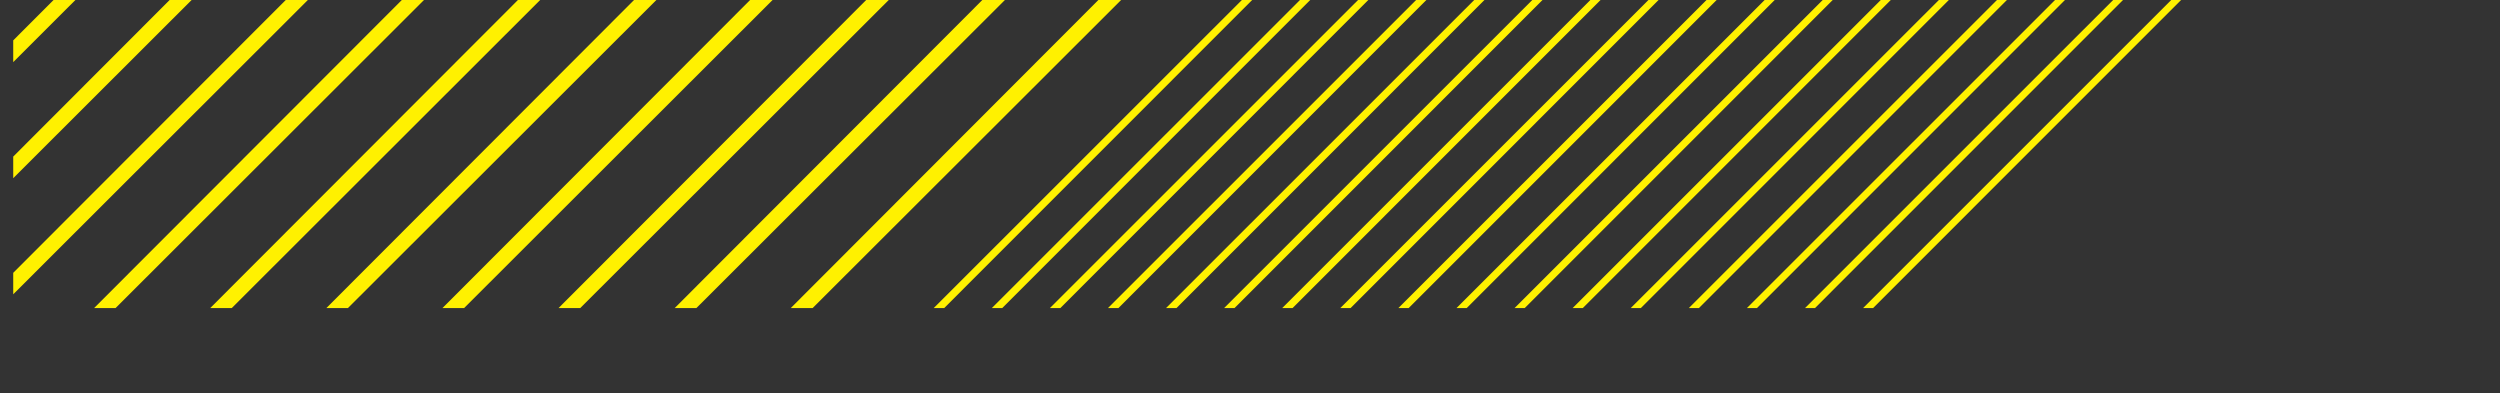 <svg xmlns="http://www.w3.org/2000/svg" xmlns:xlink="http://www.w3.org/1999/xlink" width="916.615" height="144.221" viewBox="0 0 916.615 144.221"><rect x="0" y="0" width="916.615" height="144.221" fill="#333333" stroke="none"/><defs><clipPath id="clip-path"><rect id="Rectangle_164" data-name="Rectangle 164" width="916.616" height="144.221" transform="translate(3568.113 597.683)" fill="none"></rect></clipPath><clipPath id="clip-path-2"><rect id="SVGID" width="896.36" height="1248.645" transform="translate(3572.961 -538.02)" fill="none"></rect></clipPath></defs><g id="Group_236" data-name="Group 236" transform="translate(-3568.113 -597.683)"><g id="Group_235" data-name="Group 235" clip-path="url(#clip-path)"><g id="Group_234" data-name="Group 234"><g id="Group_233" data-name="Group 233" clip-path="url(#clip-path-2)"><g id="Group_232" data-name="Group 232"><path id="Path_794" data-name="Path 794" d="M3915,1050.576l-1.906-1.9L5056.645-94.644l1.669,1.677Z" fill="#fff100"></path><path id="Path_795" data-name="Path 795" d="M3902.448,1038.032,5046.006-105.29l1.661,1.677L3904.346,1039.93Z" fill="#fff100"></path><path id="Path_796" data-name="Path 796" d="M3891.8,1027.37,5035.361-115.937l1.66,1.661L3893.716,1029.283Z" fill="#fff100"></path><path id="Path_797" data-name="Path 797" d="M3881.155,1016.723,5024.714-126.583l1.669,1.661L3883.077,1018.638Z" fill="#fff100"></path><path id="Path_798" data-name="Path 798" d="M3870.5,1006.077,5014.068-137.213l1.668,1.645L3872.431,1007.991Z" fill="#fff100"></path><path id="Path_799" data-name="Path 799" d="M3859.846,995.431,5003.422-147.86l1.653,1.646L3861.785,997.361Z" fill="#fff100"></path><path id="Path_800" data-name="Path 800" d="M3849.2,984.785,4992.776-158.505l1.653,1.645L3851.139,986.715Z" fill="#fff100"></path><path id="Path_801" data-name="Path 801" d="M3838.562,974.138,4982.146-169.152l1.645,1.646L3840.509,976.068Z" fill="#fff100"></path><path id="Path_802" data-name="Path 802" d="M3827.908,963.476,4971.5-179.8l1.638,1.645L3829.862,965.438Z" fill="#fff100"></path><path id="Path_803" data-name="Path 803" d="M3817.254,952.83,4960.845-190.428l1.645,1.629L3819.208,954.792Z" fill="#fff100"></path><path id="Path_804" data-name="Path 804" d="M3806.608,942.184,4950.215-201.075l1.637,1.63L3808.578,944.146Z" fill="#fff100"></path><path id="Path_805" data-name="Path 805" d="M3795.962,931.538,4939.568-211.72l1.638,1.629L3797.931,933.515Z" fill="#fff100"></path><path id="Path_806" data-name="Path 806" d="M3785.315,920.891,4928.93-222.367l1.614,1.63L3787.292,922.869Z" fill="#fff100"></path><path id="Path_807" data-name="Path 807" d="M3774.669,910.246,4918.284-233l1.613,1.613L3776.647,912.223Z" fill="#fff100"></path><path id="Path_808" data-name="Path 808" d="M3764.031,899.6,4907.637-243.643l1.614,1.613L3766,901.576Z" fill="#fff100"></path><path id="Path_809" data-name="Path 809" d="M3753.385,888.953,4896.991-254.305l1.614,1.613L3755.354,890.914Z" fill="#fff100"></path><path id="Path_810" data-name="Path 810" d="M3742.731,878.307,4886.345-264.952l1.622,1.613L3744.708,880.284Z" fill="#fff100"></path><path id="Path_811" data-name="Path 811" d="M3675.65,900.769l-3.749-3.733s285.66-286.071,571.313-572.127c286.166-285.55,572.317-571.115,572.317-571.115l3.353,3.353S4533.327,43.3,4247.77,329.465C3961.706,615.125,3675.65,900.769,3675.65,900.769Z" fill="#fff100"></path><path id="Path_812" data-name="Path 812" d="M3654.358,879.477l-3.742-3.733s285.645-286.072,571.306-572.128C4508.08,18.051,4794.246-267.5,4794.246-267.5l3.346,3.353S4512.035,22.021,4226.485,308.172C3940.429,593.833,3654.358,879.477,3654.358,879.477Z" fill="#fff100"></path><path id="Path_813" data-name="Path 813" d="M3633.081,858.2l-3.781-3.766,571.321-572.111,572.333-571.1,3.346,3.337S4490.751.729,4205.192,286.9C3919.137,572.54,3633.081,858.2,3633.081,858.2Z" fill="#fff100"></path><path id="Path_814" data-name="Path 814" d="M3611.8,836.94l-3.789-3.812,571.336-572.1c286.159-285.549,572.326-571.1,572.326-571.1L4755-306.73S4469.458-20.579,4183.9,265.6C3897.852,551.264,3611.8,836.94,3611.8,836.94Z" fill="#fff100"></path><path id="Path_815" data-name="Path 815" d="M3590.528,815.648l-3.829-3.813s285.676-286.056,571.353-572.08c286.174-285.55,572.341-571.1,572.341-571.1l3.314,3.306s-285.549,286.183-571.1,572.334C3876.576,529.971,3590.528,815.648,3590.528,815.648Z" fill="#fff100"></path><path id="Path_816" data-name="Path 816" d="M3569.251,794.371l-3.86-3.844S3851.083,504.5,4136.783,218.463C4422.942-67.087,4709.1-352.652,4709.1-352.652l3.314,3.321S4426.849-63.18,4141.292,222.986C3855.267,508.679,3569.251,794.371,3569.251,794.371Z" fill="#fff100"></path><path id="Path_817" data-name="Path 817" d="M3547.966,773.078l-3.867-3.859S3829.8,483.194,4115.49,197.17c286.16-285.549,572.334-571.1,572.334-571.1l3.29,3.306s-285.549,286.151-571.1,572.333C3833.991,487.4,3547.966,773.078,3547.966,773.078Z" fill="#fff100"></path><path id="Path_818" data-name="Path 818" d="M3526.682,751.817l-3.875-3.891s285.7-286.009,571.391-572.033c286.175-285.549,572.342-571.1,572.342-571.1l3.274,3.29s-285.55,286.167-571.092,572.334C3812.706,466.11,3526.682,751.817,3526.682,751.817Z" fill="#fff100"></path><path id="Path_819" data-name="Path 819" d="M3505.39,730.51l-3.884-3.877s285.692-286.023,571.4-572.048l572.349-571.068,3.259,3.26s-285.542,286.166-571.076,572.348C3791.406,444.817,3505.39,730.51,3505.39,730.51Z" fill="#fff100"></path><path id="Path_820" data-name="Path 820" d="M3484.1,709.216l-3.883-3.875s285.7-286.024,571.391-572.048C4337.78-152.241,4623.962-437.79,4623.962-437.79l3.259,3.274S4341.68-148.35,4056.138,137.833C3770.121,423.525,3484.1,709.216,3484.1,709.216Z" fill="#fff100"></path><path id="Path_821" data-name="Path 821" d="M3462.82,687.94l-3.891-3.891s285.7-286.024,571.4-572.033c286.174-285.55,572.349-571.083,572.349-571.083l3.258,3.259S4320.4-169.627,4034.853,116.541C3748.837,402.232,3462.82,687.94,3462.82,687.94Z" fill="#fff100"></path><path id="Path_822" data-name="Path 822" d="M3441.528,666.663l-3.907-3.922s285.7-286.009,571.408-572.017c286.182-285.534,572.357-571.068,572.357-571.068l3.251,3.243S4299.1-190.919,4013.553,95.248C3727.544,380.956,3441.528,666.663,3441.528,666.663Z" fill="#fff100"></path><path id="Path_823" data-name="Path 823" d="M3420.259,645.371l-3.954-3.939,571.4-572.048c286.189-285.5,572.388-571.036,572.388-571.036l3.25,3.258S4277.818-212.211,3992.292,73.987Z" fill="#fff100"></path><path id="Path_824" data-name="Path 824" d="M3398.983,624.11,3395,620.124S3680.72,334.115,3966.42,48.107c286.2-285.518,572.389-571.052,572.389-571.052l3.242,3.259S4256.525-233.488,3971,52.695C3685,338.4,3398.983,624.11,3398.983,624.11Z" fill="#fff100"></path><path id="Path_825" data-name="Path 825" d="M3377.706,602.818l-3.994-3.987s285.7-286.008,571.408-572.017l572.412-571.036,3.227,3.228S4235.233-254.78,3949.731,31.418C3663.714,317.126,3377.706,602.818,3377.706,602.818Z" fill="#fff100"></path><path id="Path_826" data-name="Path 826" d="M3356.422,581.541l-4.01-4.018S3638.119,291.53,3923.851,5.538c286.182-285.518,572.388-571.052,572.388-571.052l3.212,3.243L3928.415,10.109C3642.422,295.817,3356.422,581.541,3356.422,581.541Z" fill="#fff100"></path><path id="Path_827" data-name="Path 827" d="M3335.137,560.264l-4.034-4.033s285.731-285.993,571.439-571.985c286.206-285.519,572.4-571.036,572.4-571.036l3.219,3.211L3907.13-11.183C3621.129,274.541,3335.137,560.264,3335.137,560.264Z" fill="#fff100"></path><path id="Path_828" data-name="Path 828" d="M3865.771-27.587c-143,142.862-285.985,285.724-393.23,392.882C3364.979,472.137,3293.3,543.37,3293.3,543.37l-5.324-5.331s71.233-71.692,178.068-179.246c107.15-107.237,250.011-250.242,392.874-393.23,143-142.861,286-285.723,393.253-392.866,107.554-106.841,179.254-178.074,179.254-178.074l5.283,5.3s-71.225,71.691-178.059,179.261C4151.5-313.58,4008.633-170.576,3865.771-27.587Z" fill="#fff100"></path><path id="Path_829" data-name="Path 829" d="M3833.848-59.51c-143,142.862-286,285.724-393.245,392.866C3333.065,440.2,3261.372,511.447,3261.372,511.447l-5.354-5.362s71.233-71.693,178.091-179.23c107.142-107.253,250-250.242,392.858-393.246,143-142.846,286.017-285.692,393.277-392.834C4327.79-566.067,4399.49-637.3,4399.49-637.3l5.275,5.284s-71.233,71.692-178.074,179.23C4119.548-345.519,3976.711-202.514,3833.848-59.51Z" fill="#fff100"></path><path id="Path_830" data-name="Path 830" d="M3801.9-91.465c-143,142.863-285.985,285.74-393.215,392.9L3229.45,479.524l-5.4-5.394S3295.3,402.438,3402.146,294.9c107.159-107.254,250.028-250.227,392.9-393.215,143-142.861,286-285.723,393.254-392.866,107.554-106.842,179.261-178.059,179.261-178.059l5.26,5.268s-71.225,71.707-178.059,179.261C4087.609-377.473,3944.755-234.468,3801.9-91.465Z" fill="#fff100"></path><path id="Path_831" data-name="Path 831" d="M3769.947-123.419C3626.975,19.475,3484,162.352,3376.757,269.511,3269.211,376.368,3197.52,447.6,3197.52,447.6l-5.4-5.411s71.233-71.707,178.09-179.246c107.151-107.221,250.029-250.209,392.915-393.182C3906.117-273.1,4049.13-415.96,4156.375-523.1c107.554-106.826,179.253-178.059,179.253-178.059l5.245,5.236s-71.226,71.708-178.068,179.262C4055.663-409.411,3912.809-266.407,3769.947-123.419Z" fill="#fff100"></path><path id="Path_832" data-name="Path 832" d="M3738.017-155.342c-142.981,142.878-285.953,285.756-393.183,392.914C3237.3,344.43,3165.6,415.679,3165.6,415.679l-5.441-5.442s71.248-71.692,178.106-179.23c107.166-107.238,250.044-250.21,392.922-393.182C3874.2-305.022,4017.215-447.883,4124.46-555.01c107.553-106.842,179.262-178.059,179.262-178.059l5.2,5.189S4237.7-656.157,4130.867-548.6C4023.724-441.35,3880.871-298.362,3738.017-155.342Z" fill="#fff100"></path><path id="Path_833" data-name="Path 833" d="M3706.07-187.3C3563.106-44.4,3420.141,98.491,3312.919,205.649L3133.681,383.74l-5.473-5.457s71.233-71.693,178.091-179.23C3413.473,91.831,3556.358-51.142,3699.26-194.114c143-142.846,286-285.708,393.262-392.835,107.553-106.842,179.261-178.059,179.261-178.059l5.188,5.189s-71.225,71.708-178.051,179.261C3991.77-473.3,3848.924-330.3,3706.07-187.3Z" fill="#fff100"></path><path id="Path_834" data-name="Path 834" d="M3674.187-219.172C3531.206-76.294,3388.218,66.584,3280.98,173.742,3173.443,280.6,3101.75,351.817,3101.75,351.817l-5.472-5.473s71.233-71.692,178.09-179.23c107.143-107.237,250.028-250.21,392.9-393.2C3810.3-368.914,3953.322-511.745,4060.6-618.872,4168.161-725.7,4239.86-796.93,4239.86-796.93l5.173,5.172S4173.807-720.05,4066.966-612.5C3959.847-505.227,3817.017-362.192,3674.187-219.172Z" fill="#fff100"></path><path id="Path_835" data-name="Path 835" d="M3852.183-461.045c-67,67.01-138.464,138.48-209.919,209.935-143,142.877-285.969,285.755-393.207,392.913L3069.82,319.894l-5.473-5.473s71.225-71.692,178.083-179.246c107.157-107.221,250.036-250.209,392.913-393.2,71.462-71.47,142.925-142.925,209.926-209.919,67.129-66.883,129.772-129.289,183.47-182.789,107.522-106.874,179.2-178.122,179.2-178.122l5.149,5.157s-71.248,71.676-178.123,179.182C3981.464-590.808,3919.05-528.149,3852.183-461.045Z" fill="#fff100"></path><path id="Path_836" data-name="Path 836" d="M3610.278-283.1C3467.3-140.2,3324.325,2.69,3217.1,109.849L3037.865,287.94l-5.457-5.458s71.233-71.708,178.091-179.245C3317.657-3.985,3460.55-146.957,3603.436-289.914c143.028-142.846,286.048-285.676,393.317-392.819,107.554-106.826,179.253-178.059,179.253-178.059l5.126,5.141-178.06,179.246C3895.946-569.136,3753.116-426.116,3610.278-283.1Z" fill="#fff100"></path><path id="Path_837" data-name="Path 837" d="M3578.324-315.035C3435.351-172.158,3292.37-29.279,3185.14,77.895,3077.6,184.752,3005.911,255.986,3005.911,255.986l-5.441-5.442,178.1-179.23c107.166-107.222,250.044-250.21,392.938-393.182,143.027-142.831,286.047-285.661,393.316-392.788,107.554-106.841,179.254-178.059,179.254-178.059l5.109,5.094s-71.233,71.707-178.074,179.277C3863.992-601.09,3721.161-458.055,3578.324-315.035Z" fill="#fff100"></path><path id="Path_838" data-name="Path 838" d="M3546.408-346.958C3403.42-204.08,3260.439-61.2,3153.2,45.94,3045.664,152.8,2973.973,224.031,2973.973,224.031l-5.4-5.379S3039.8,146.96,3146.661,39.423C3253.827-67.831,3396.7-210.8,3539.567-353.791c143.043-142.815,286.087-285.645,393.364-392.756l179.238-178.091,5.077,5.094-178.082,179.23C3832.045-633.029,3689.23-489.994,3546.408-346.958Z" fill="#fff100"></path><path id="Path_839" data-name="Path 839" d="M3724.388-588.815c-66.986,67.009-138.448,138.479-209.9,209.951-143,142.845-286.016,285.707-393.261,392.834C3013.686,120.843,2942,192.076,2942,192.076l-5.346-5.346S3007.9,115.037,3114.762,7.5C3221.9-99.738,3364.75-242.742,3507.612-385.746c71.47-71.471,142.941-142.925,209.943-209.9,67.128-66.883,129.779-129.289,183.477-182.774,107.522-106.873,179.214-178.122,179.214-178.122l5.038,5.03s-71.241,71.693-178.106,179.215C3853.677-718.595,3791.264-655.951,3724.388-588.815Z" fill="#fff100"></path><path id="Path_840" data-name="Path 840" d="M3692.473-620.738c-66.993,66.994-138.456,138.464-209.919,209.935C3339.527-267.973,3196.5-125.143,3089.238-18L2910.024,160.106l-5.284-5.284s71.249-71.691,178.123-179.213c107.127-107.27,249.956-250.29,392.787-393.31,71.47-71.454,142.94-142.925,209.934-209.918,67.16-66.836,129.843-129.226,183.565-182.7,107.506-106.889,179.174-178.154,179.174-178.154l5,5s-71.256,71.661-178.146,179.167C3821.691-750.581,3759.309-687.89,3692.473-620.738Z" fill="#fff100"></path><path id="Path_841" data-name="Path 841" d="M3660.543-652.677c-66.994,67.009-138.456,138.48-209.919,209.951-143.052,142.8-286.1,285.6-393.389,392.707C2949.73,56.886,2878.07,128.136,2878.07,128.136l-5.221-5.22S2944.106,51.255,3051-56.251c107.111-107.285,249.918-250.336,392.716-393.388,71.471-71.47,142.941-142.925,209.942-209.919l183.628-182.631c107.474-106.921,179.127-178.185,179.127-178.185l4.952,4.951s-71.266,71.644-178.171,179.135C3789.721-782.551,3727.37-719.845,3660.543-652.677Z" fill="#fff100"></path><path id="Path_842" data-name="Path 842" d="M3418.669-474.7c-143.059,142.815-286.11,285.613-393.4,392.708C2917.759,24.9,2846.1,96.165,2846.1,96.165l-5.157-5.141S2912.215,19.348,3019.1-88.158c107.1-107.285,249.909-250.337,392.7-393.388,143.115-142.767,286.222-285.5,393.554-392.566,107.5-106.905,179.151-178.17,179.151-178.17l4.9,4.888s-71.273,71.661-178.17,179.151C3704.171-760.911,3561.42-617.795,3418.669-474.7Z" fill="#fff100"></path><path id="Path_843" data-name="Path 843" d="M3386.731-506.62C3243.655-363.852,3100.58-221.07,2993.28-113.975c-107.5,106.89-179.16,178.154-179.16,178.154l-5.069-5.062s71.265-71.66,178.162-179.167c107.1-107.3,249.869-250.383,392.652-393.451,143.116-142.735,286.239-285.486,393.57-392.533L3952.594-1084.2l4.849,4.841s-71.265,71.66-178.17,179.167C3672.225-792.865,3529.474-649.751,3386.731-506.62Z" fill="#fff100"></path><path id="Path_844" data-name="Path 844" d="M2961.278-145.976C2853.8-39.056,2782.143,32.209,2782.143,32.209l-4.991-4.983s71.272-71.66,178.186-179.151c107.087-107.3,249.853-250.384,392.621-393.467,286.372-285.36,572.736-570.719,572.736-570.719l4.777,4.793S3640.12-824.962,3354.76-538.606C3211.677-395.823,3068.594-253.056,2961.278-145.976Z" fill="#fff100"></path></g></g></g></g></g></svg>